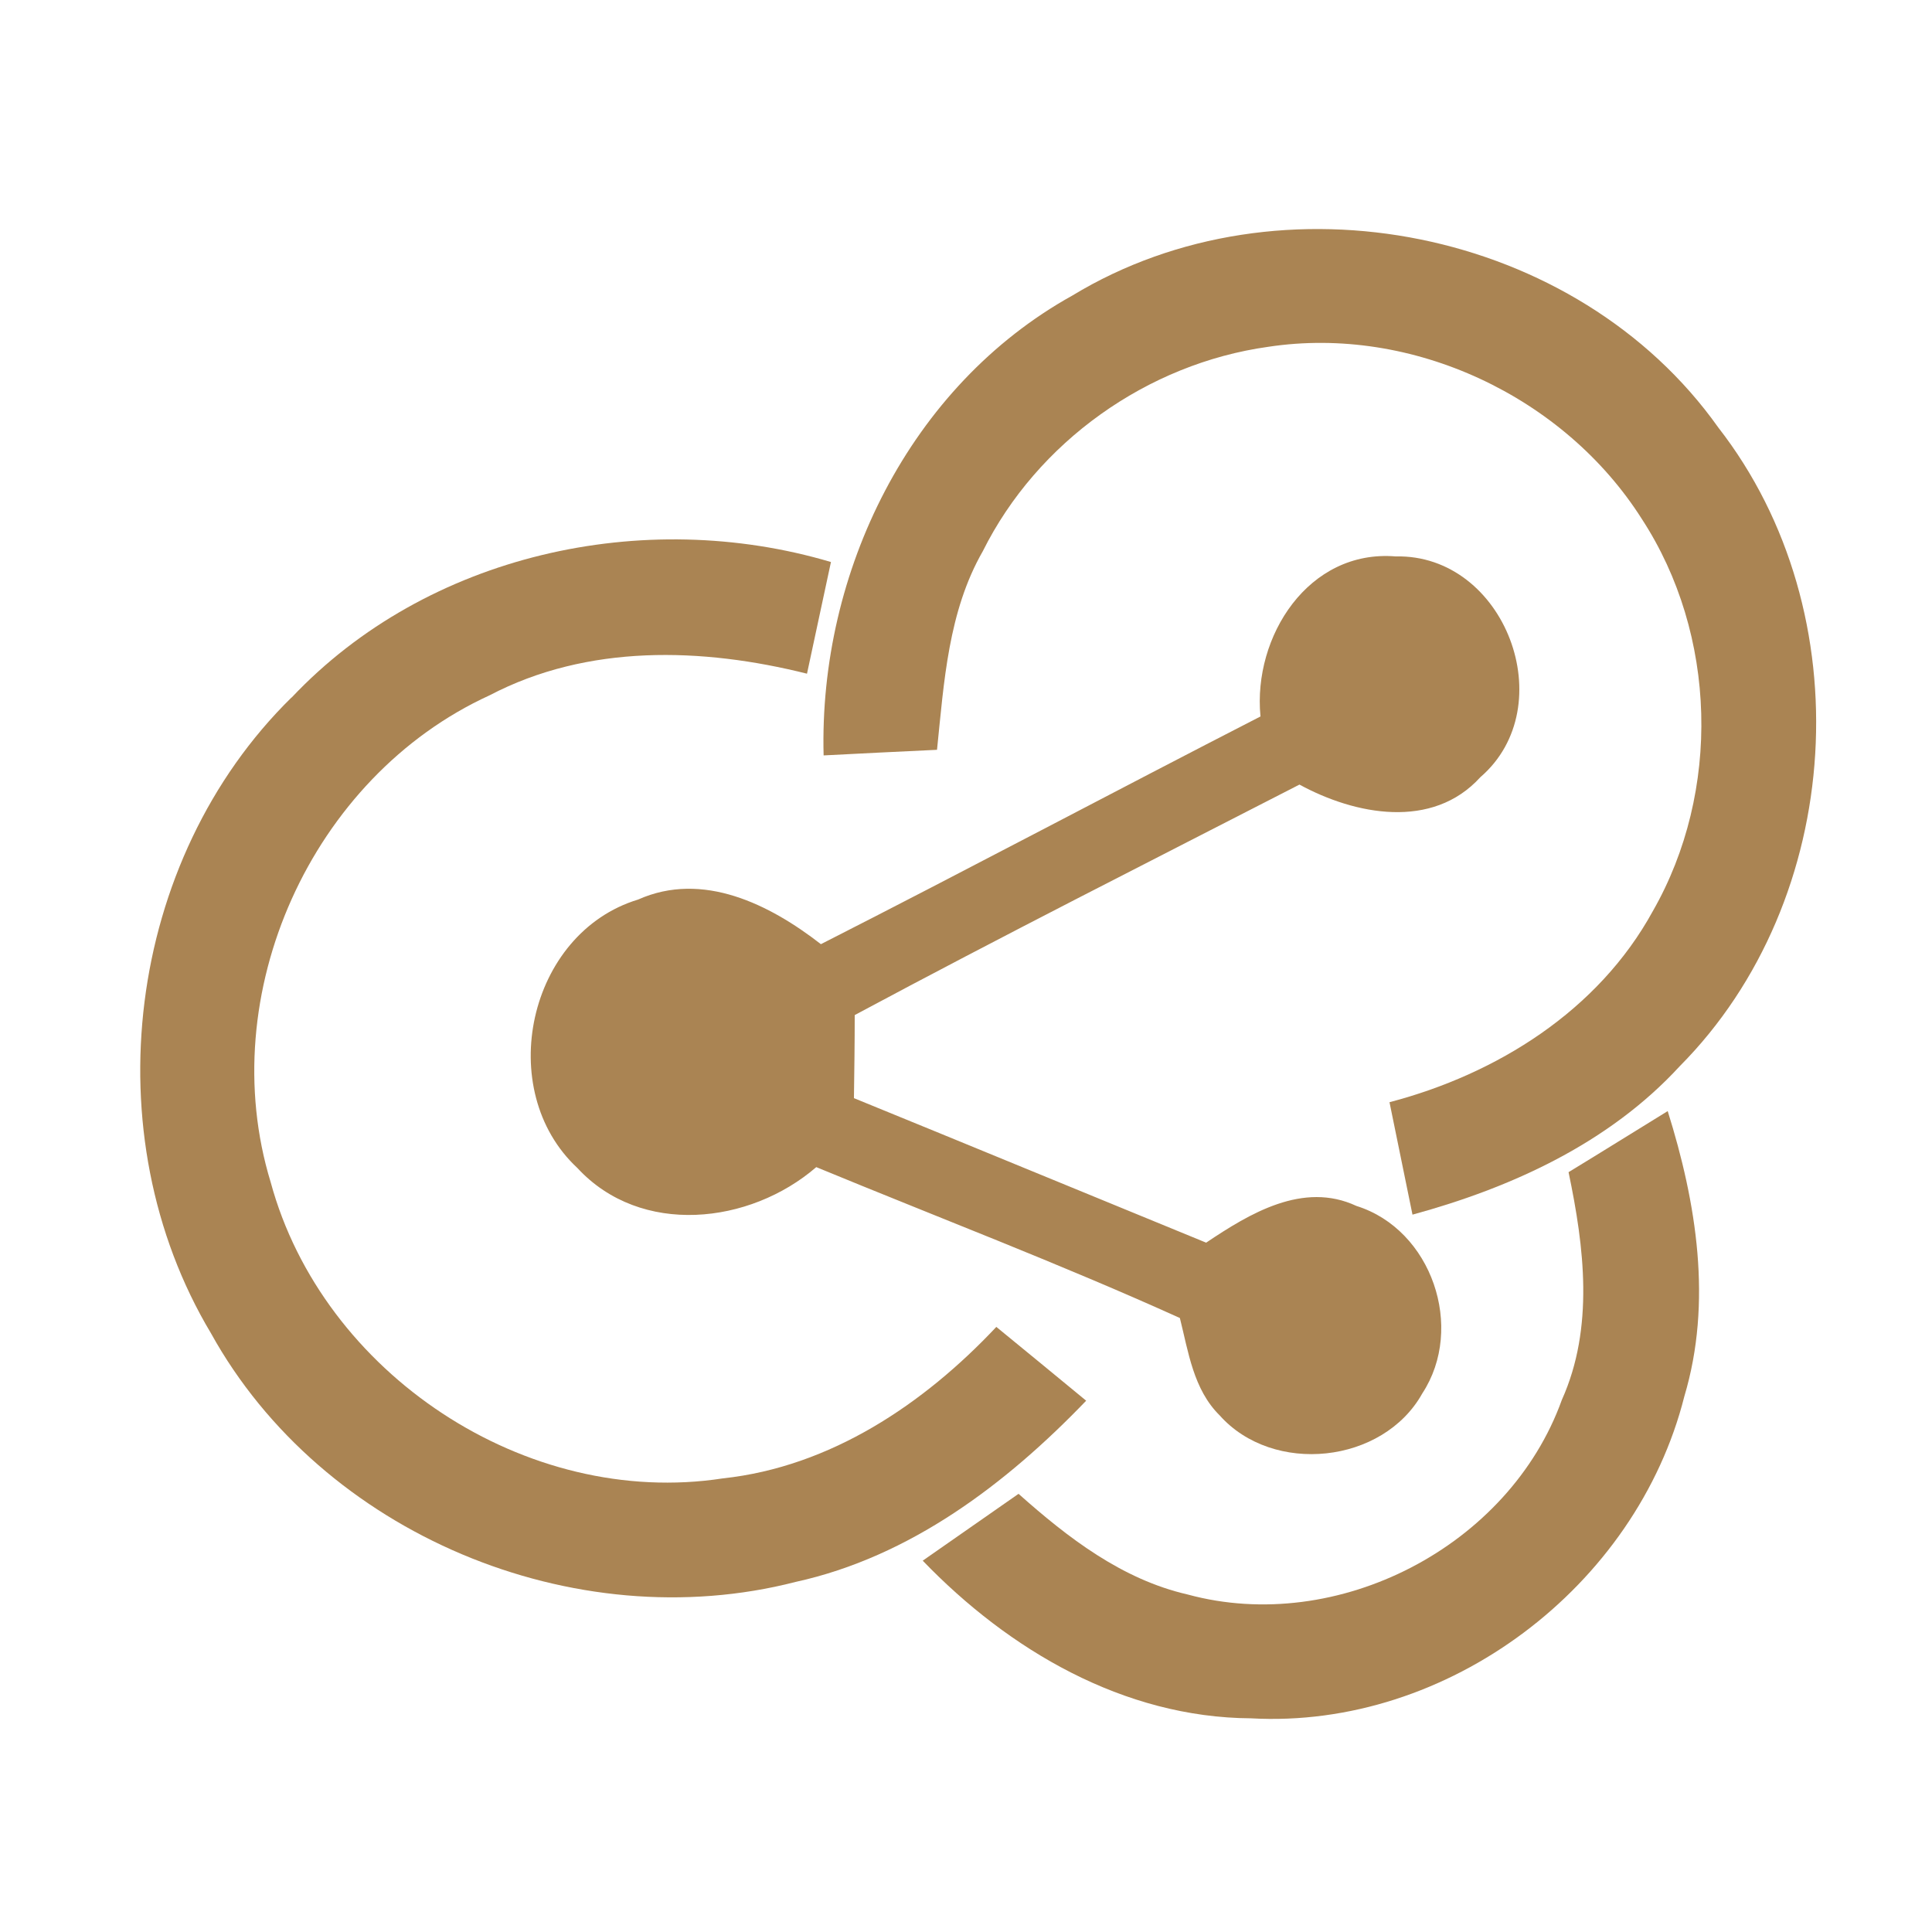 <?xml version="1.0" encoding="UTF-8"?>
<svg id="Layer_1" data-name="Layer 1" xmlns="http://www.w3.org/2000/svg" viewBox="0 0 100 100">
  <defs>
    <style>
      .cls-1 {
        fill: #aa8453;
      }
    </style>
  </defs>
  <path class="cls-1" d="M55.5,15.3c10.78-6.55,26.13-3.48,33.44,6.83,7.47,9.59,6.57,24.43-2,33.06-3.66,3.98-8.7,6.28-13.83,7.68-.4-1.94-.79-3.88-1.19-5.82,5.57-1.46,10.81-4.74,13.63-9.89,3.54-6.19,3.33-14.32-.57-20.3-4.02-6.34-11.88-10.04-19.33-8.91-6.26.87-11.96,4.92-14.78,10.58-1.79,3.12-2.01,6.78-2.37,10.28-1.96.09-3.92.19-5.87.29-.25-9.49,4.45-19.12,12.87-23.8Z"/>
  <path class="cls-1" d="M15.09,36.11c7.02-7.44,18.22-9.9,27.92-7.02-.41,1.92-.83,3.85-1.24,5.78-5.43-1.36-11.35-1.54-16.43,1.12-9.23,4.22-14.3,15.49-11.33,25.2,2.69,9.91,13.22,16.9,23.41,15.33,5.57-.6,10.4-3.85,14.15-7.84,1.55,1.27,3.1,2.54,4.65,3.82-4.13,4.3-9.11,8.08-15.04,9.38-11.46,2.95-24.51-2.48-30.26-12.87-6.16-10.29-4.4-24.5,4.17-32.91Z"/>
  <path class="cls-1" d="M65.24,37.06c-.39-4.11,2.48-8.63,7-8.26,5.66-.13,8.65,7.75,4.38,11.43-2.48,2.73-6.48,1.95-9.36.38-7.69,3.95-15.41,7.85-23.02,11.93,0,1.43-.02,2.86-.04,4.3,6.08,2.48,12.15,4.99,18.23,7.48,2.25-1.51,5.02-3.19,7.78-1.9,3.9,1.22,5.63,6.31,3.41,9.7-2.04,3.66-7.73,4.24-10.49,1.14-1.36-1.34-1.62-3.29-2.06-5.04-6.19-2.8-12.55-5.22-18.82-7.81-3.44,2.97-9.08,3.6-12.36.05-4.34-4.03-2.57-12.17,3.14-13.9,3.34-1.49,6.81.25,9.46,2.31,7.61-3.87,15.16-7.89,22.76-11.79Z"/>
  <path class="cls-1" d="M81.19,60.67c1.71-1.04,3.42-2.11,5.13-3.16,1.49,4.75,2.32,9.89.86,14.77-2.48,9.84-12.24,17.23-22.43,16.66-6.59-.04-12.53-3.53-16.99-8.16,1.66-1.16,3.31-2.31,4.96-3.46,2.55,2.27,5.35,4.43,8.75,5.21,7.76,2.11,16.64-2.48,19.37-10.07,1.68-3.74,1.16-7.91.35-11.78Z"/>
</svg>